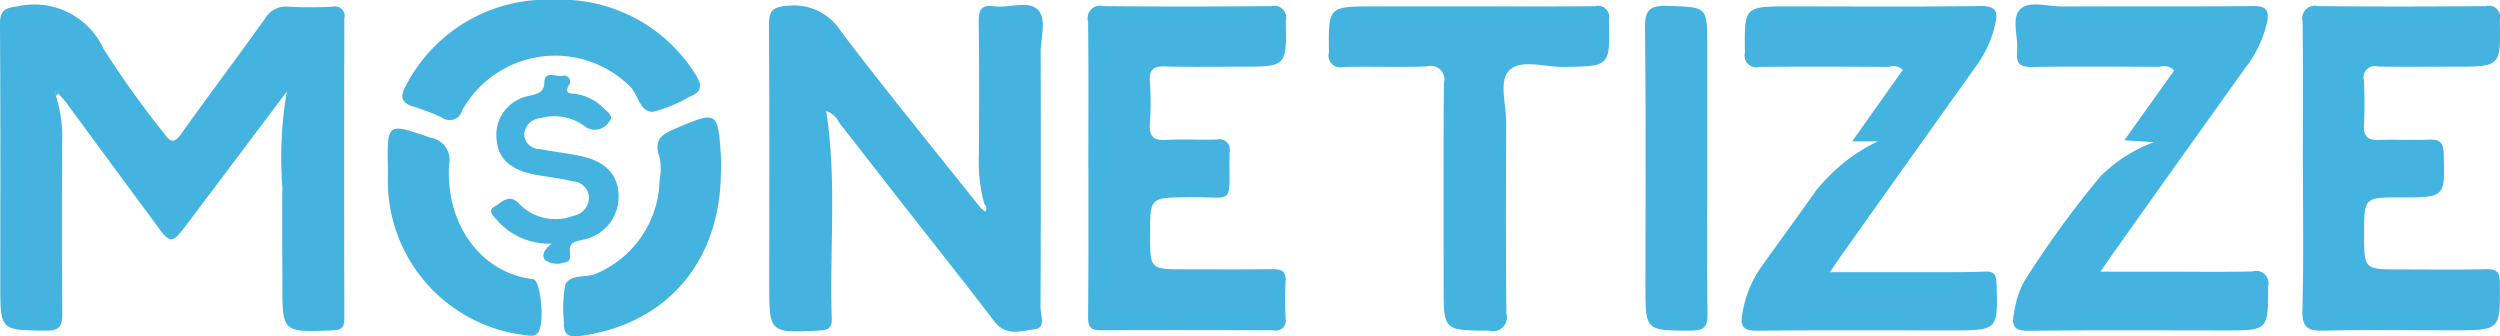 <svg xmlns="http://www.w3.org/2000/svg" width="119" height="16" viewBox="0 0 119 16">
  <defs>
    <style>
      .cls-1 {
        fill: #45b3e0;
        fill-rule: evenodd;
      }
    </style>
  </defs>
  <path id="monetizze.svg" class="cls-1" d="M369.661,507.571a6.373,6.373,0,0,1,.3,2.135c-0.014,2.734-.02,5.469.006,8.2,0,0.591-.1.842-0.782,0.833-2.171-.028-2.171,0-2.171-2.191,0-4.128.015-8.256-.016-12.384,0-.676.218-0.782,0.858-0.866a3.62,3.62,0,0,1,4.065,2.013,46.046,46.046,0,0,0,2.9,4.054c0.3,0.424.483,0.454,0.809,0,1.309-1.835,2.666-3.636,3.978-5.469a1.155,1.155,0,0,1,1.129-.578,19.392,19.392,0,0,0,2.1,0,0.456,0.456,0,0,1,.552.563q-0.014,7.156,0,14.314c0,0.447-.194.516-0.585,0.531-2.363.092-2.363,0.1-2.363-2.236,0-1.528-.018-3.056,0-4.583a18.641,18.641,0,0,1,.21-4.548l-3.957,5.257c-0.323.429-.643,0.86-0.971,1.285-0.5.646-.652,0.65-1.134,0q-2.228-3.01-4.445-6.027c-0.109-.148-0.243-0.278-0.365-0.417-0.024-.071-0.069-0.14-0.142-0.079A0.357,0.357,0,0,0,369.661,507.571Zm44.2,5.159a7.606,7.606,0,0,1-.269-2.3c0.016-2.117.023-4.235-.006-6.353-0.007-.557.076-0.869,0.735-0.778,0.71,0.1,1.631-.306,2.092.177,0.419,0.439.121,1.33,0.123,2.021q0.017,6.072-.008,12.143c0,0.354.269,0.971-.27,1.029-0.629.069-1.364,0.37-1.922-.363-1.446-1.9-2.94-3.768-4.412-5.65-0.993-1.269-1.977-2.545-2.976-3.809a1.014,1.014,0,0,0-.623-0.56c0.519,3.3.154,6.61,0.267,9.9,0.014,0.429-.185.528-0.585,0.547-2.391.116-2.391,0.125-2.391-2.233,0-4.1.016-8.2-.014-12.3-0.005-.692.177-0.876,0.895-0.927a2.643,2.643,0,0,1,2.539,1.229c2.16,2.842,4.423,5.606,6.647,8.4l0.215,0.172A0.253,0.253,0,0,0,413.866,512.73Zm54.259-3.054,2.37-3.319a0.643,0.643,0,0,0-.689-0.175c-2.023-.01-4.046-0.026-6.068.006-0.571.009-.778-0.162-0.72-0.725,0.07-.687-0.287-1.578.142-2.015s1.329-.134,2.021-0.138c3.021-.015,6.042.011,9.063-0.021,0.651-.006.787,0.2,0.668,0.791a5.414,5.414,0,0,1-.986,2.089q-3.234,4.518-6.45,9.049c-0.133.188-.261,0.381-0.488,0.713h3.032c1.4,0,2.806.022,4.207-.011a0.584,0.584,0,0,1,.739.709c0,2.1.019,2.1-2.088,2.1-3.1,0-6.2-.023-9.305.018-0.723.009-.823-0.273-0.7-0.849a4.485,4.485,0,0,1,.493-1.521,47.589,47.589,0,0,1,3.59-4.948,7.033,7.033,0,0,1,2.57-1.661Zm-11.743.052h-1.216c0.854-1.2,1.633-2.3,2.415-3.4a0.664,0.664,0,0,0-.676-0.143c-2.049-.01-4.1-0.022-6.149,0a0.561,0.561,0,0,1-.694-0.68c-0.027-2.2-.044-2.2,2.14-2.2,3.021,0,6.042.025,9.063-.018,0.756-.011.852,0.261,0.709,0.883a5.407,5.407,0,0,1-.892,1.958q-3.253,4.552-6.49,9.118c-0.15.213-.293,0.431-0.484,0.71,1.793,0,3.5,0,5.213,0,0.727,0,1.456,0,2.182-.029,0.44-.019.524,0.167,0.536,0.57,0.07,2.231.082,2.23-2.178,2.23-3.074,0-6.149-.016-9.224.014-0.639.006-.807-0.2-0.7-0.792a5.371,5.371,0,0,1,.885-2.22c0.863-1.2,1.731-2.392,2.586-3.6A8.432,8.432,0,0,1,456.382,509.728Zm20.238,1.218c0-2.305.015-4.61-.01-6.914a0.6,0.6,0,0,1,.726-0.74c2.669,0.027,5.338.022,8.007,0a0.526,0.526,0,0,1,.654.629c0.044,2.253.061,2.253-2.173,2.253-1.214,0-2.427.017-3.64-.008a0.528,0.528,0,0,0-.655.646c0.031,0.723.035,1.448,0,2.17-0.027.55,0.222,0.694,0.723,0.679,0.808-.025,1.618.015,2.426-0.014,0.5-.019.633,0.187,0.648,0.66,0.063,2.09.077,2.09-2.051,2.09-1.738,0-1.738,0-1.738,1.735,0,1.692,0,1.692,1.706,1.692,1.374,0,2.75.02,4.124-.011,0.508-.011.624,0.16,0.629,0.644,0.026,2.266.041,2.266-2.24,2.266-2.049,0-4.1-.032-6.147.017-0.754.018-1.029-.157-1.009-0.963C476.656,515.5,476.62,513.223,476.62,510.946Zm-57.81.078c0-2.33.014-4.661-.011-6.991a0.591,0.591,0,0,1,.719-0.742c2.667,0.029,5.335.025,8,0a0.567,0.567,0,0,1,.691.691c0.035,2.192.051,2.192-2.17,2.192-1.185,0-2.372.023-3.556-.011-0.541-.015-0.787.115-0.744,0.7a14.3,14.3,0,0,1,0,2.007c-0.039.586,0.135,0.828,0.761,0.791,0.805-.048,1.617.008,2.424-0.019a0.5,0.5,0,0,1,.608.613c-0.043,2.631.324,2.091-2.016,2.131-1.766.03-1.767,0.006-1.767,1.774,0,1.659,0,1.659,1.635,1.659,1.4,0,2.8.012,4.2-.007,0.441-.006.642,0.116,0.616,0.589-0.033.587-.025,1.179,0,1.767a0.471,0.471,0,0,1-.582.554c-2.748-.009-5.5-0.015-8.246,0-0.572,0-.574-0.307-0.573-0.719C418.814,515.685,418.81,513.355,418.81,511.024Zm18.13-7.72c2,0,3.992.012,5.987-.009a0.53,0.53,0,0,1,.663.626c0.051,2.255.068,2.237-2.183,2.264-0.879.011-2.016-.388-2.565,0.169-0.506.514-.137,1.633-0.142,2.484-0.015,3.03-.024,6.059.009,9.088a0.662,0.662,0,0,1-.828.814c-2.159-.016-2.16.007-2.16-2.126,0-3.216-.017-6.434.015-9.65a0.651,0.651,0,0,0-.824-0.8c-1.32.046-2.643-.007-3.963,0.024a0.559,0.559,0,0,1-.688-0.689c-0.022-2.194-.04-2.193,2.148-2.193h4.531Zm11.33,7.8c0,2.275-.016,4.551.011,6.825,0.007,0.566-.109.805-0.748,0.807-2.205,0-2.205.029-2.205-2.155,0-4.1.025-8.191-.02-12.285-0.009-.838.251-1.037,1.053-1.014,1.908,0.055,1.909.016,1.909,1.88v5.942Zm-54.844-8.115a7.56,7.56,0,0,1,6.679,3.544c0.339,0.533.321,0.853-.315,1.089a6.461,6.461,0,0,1-1.7.7c-0.626.028-.7-0.81-1.1-1.212a5.067,5.067,0,0,0-7.981,1.134,0.615,0.615,0,0,1-.976.343,12.084,12.084,0,0,0-1.354-.515c-0.549-.17-0.65-0.435-0.376-0.949A7.561,7.561,0,0,1,393.426,502.993Zm7.893,8.121c0.013,4.311-2.562,7.323-6.692,7.881-0.577.078-.8-0.069-0.776-0.651a6.2,6.2,0,0,1,.053-1.752c0.2-.559.968-0.351,1.464-0.557a4.949,4.949,0,0,0,3.034-4.465,2.654,2.654,0,0,0-.013-1.117c-0.3-.856.2-1.091,0.845-1.364,1.9-.8,1.947-0.784,2.083,1.3C401.333,510.632,401.319,510.874,401.319,511.114Zm-15.85-.071c-0.036-2.231-.047-2.2,2.024-1.486a1.072,1.072,0,0,1,.887,1.295c-0.171,2.789,1.481,5.118,3.958,5.437a0.336,0.336,0,0,1,.079.016c0.283,0.107.474,1.624,0.3,2.3-0.13.509-.5,0.374-0.844,0.334a7.391,7.391,0,0,1-6.4-7.014C385.451,511.634,385.469,511.338,385.469,511.043Zm7.794,3.559a3.3,3.3,0,0,1-2.561-1.076c-0.151-.187-0.548-0.474-0.143-0.7,0.313-.178.678-0.622,1.132-0.151a2.387,2.387,0,0,0,2.6.6,0.889,0.889,0,0,0,.75-0.832,0.8,0.8,0,0,0-.752-0.806c-0.546-.132-1.107-0.2-1.663-0.293-1.26-.207-1.893-0.736-1.978-1.659a1.888,1.888,0,0,1,1.556-2.118c0.359-.109.695-0.113,0.714-0.662s0.543-.24.837-0.285a0.287,0.287,0,0,1,.317.456c-0.225.435,0.129,0.363,0.328,0.4a2.328,2.328,0,0,1,1.283.624c0.185,0.19.588,0.444,0.317,0.692a0.791,0.791,0,0,1-1.114.258,2.422,2.422,0,0,0-2.136-.426,0.829,0.829,0,0,0-.792.775,0.726,0.726,0,0,0,.747.7c0.606,0.118,1.221.188,1.827,0.308,1.279,0.253,1.895.878,1.92,1.917a2.089,2.089,0,0,1-1.75,2.1c-0.282.083-.6,0.091-0.573,0.521,0.011,0.217.086,0.543-.28,0.552a0.956,0.956,0,0,1-.905-0.122C392.748,515.11,392.954,514.834,393.263,514.6Zm-23.6-7.031a0.357,0.357,0,0,1-.01-0.188c0.073-.061.118,0.008,0.142,0.079Z" transform="translate(-367 -503)"/>
</svg>
